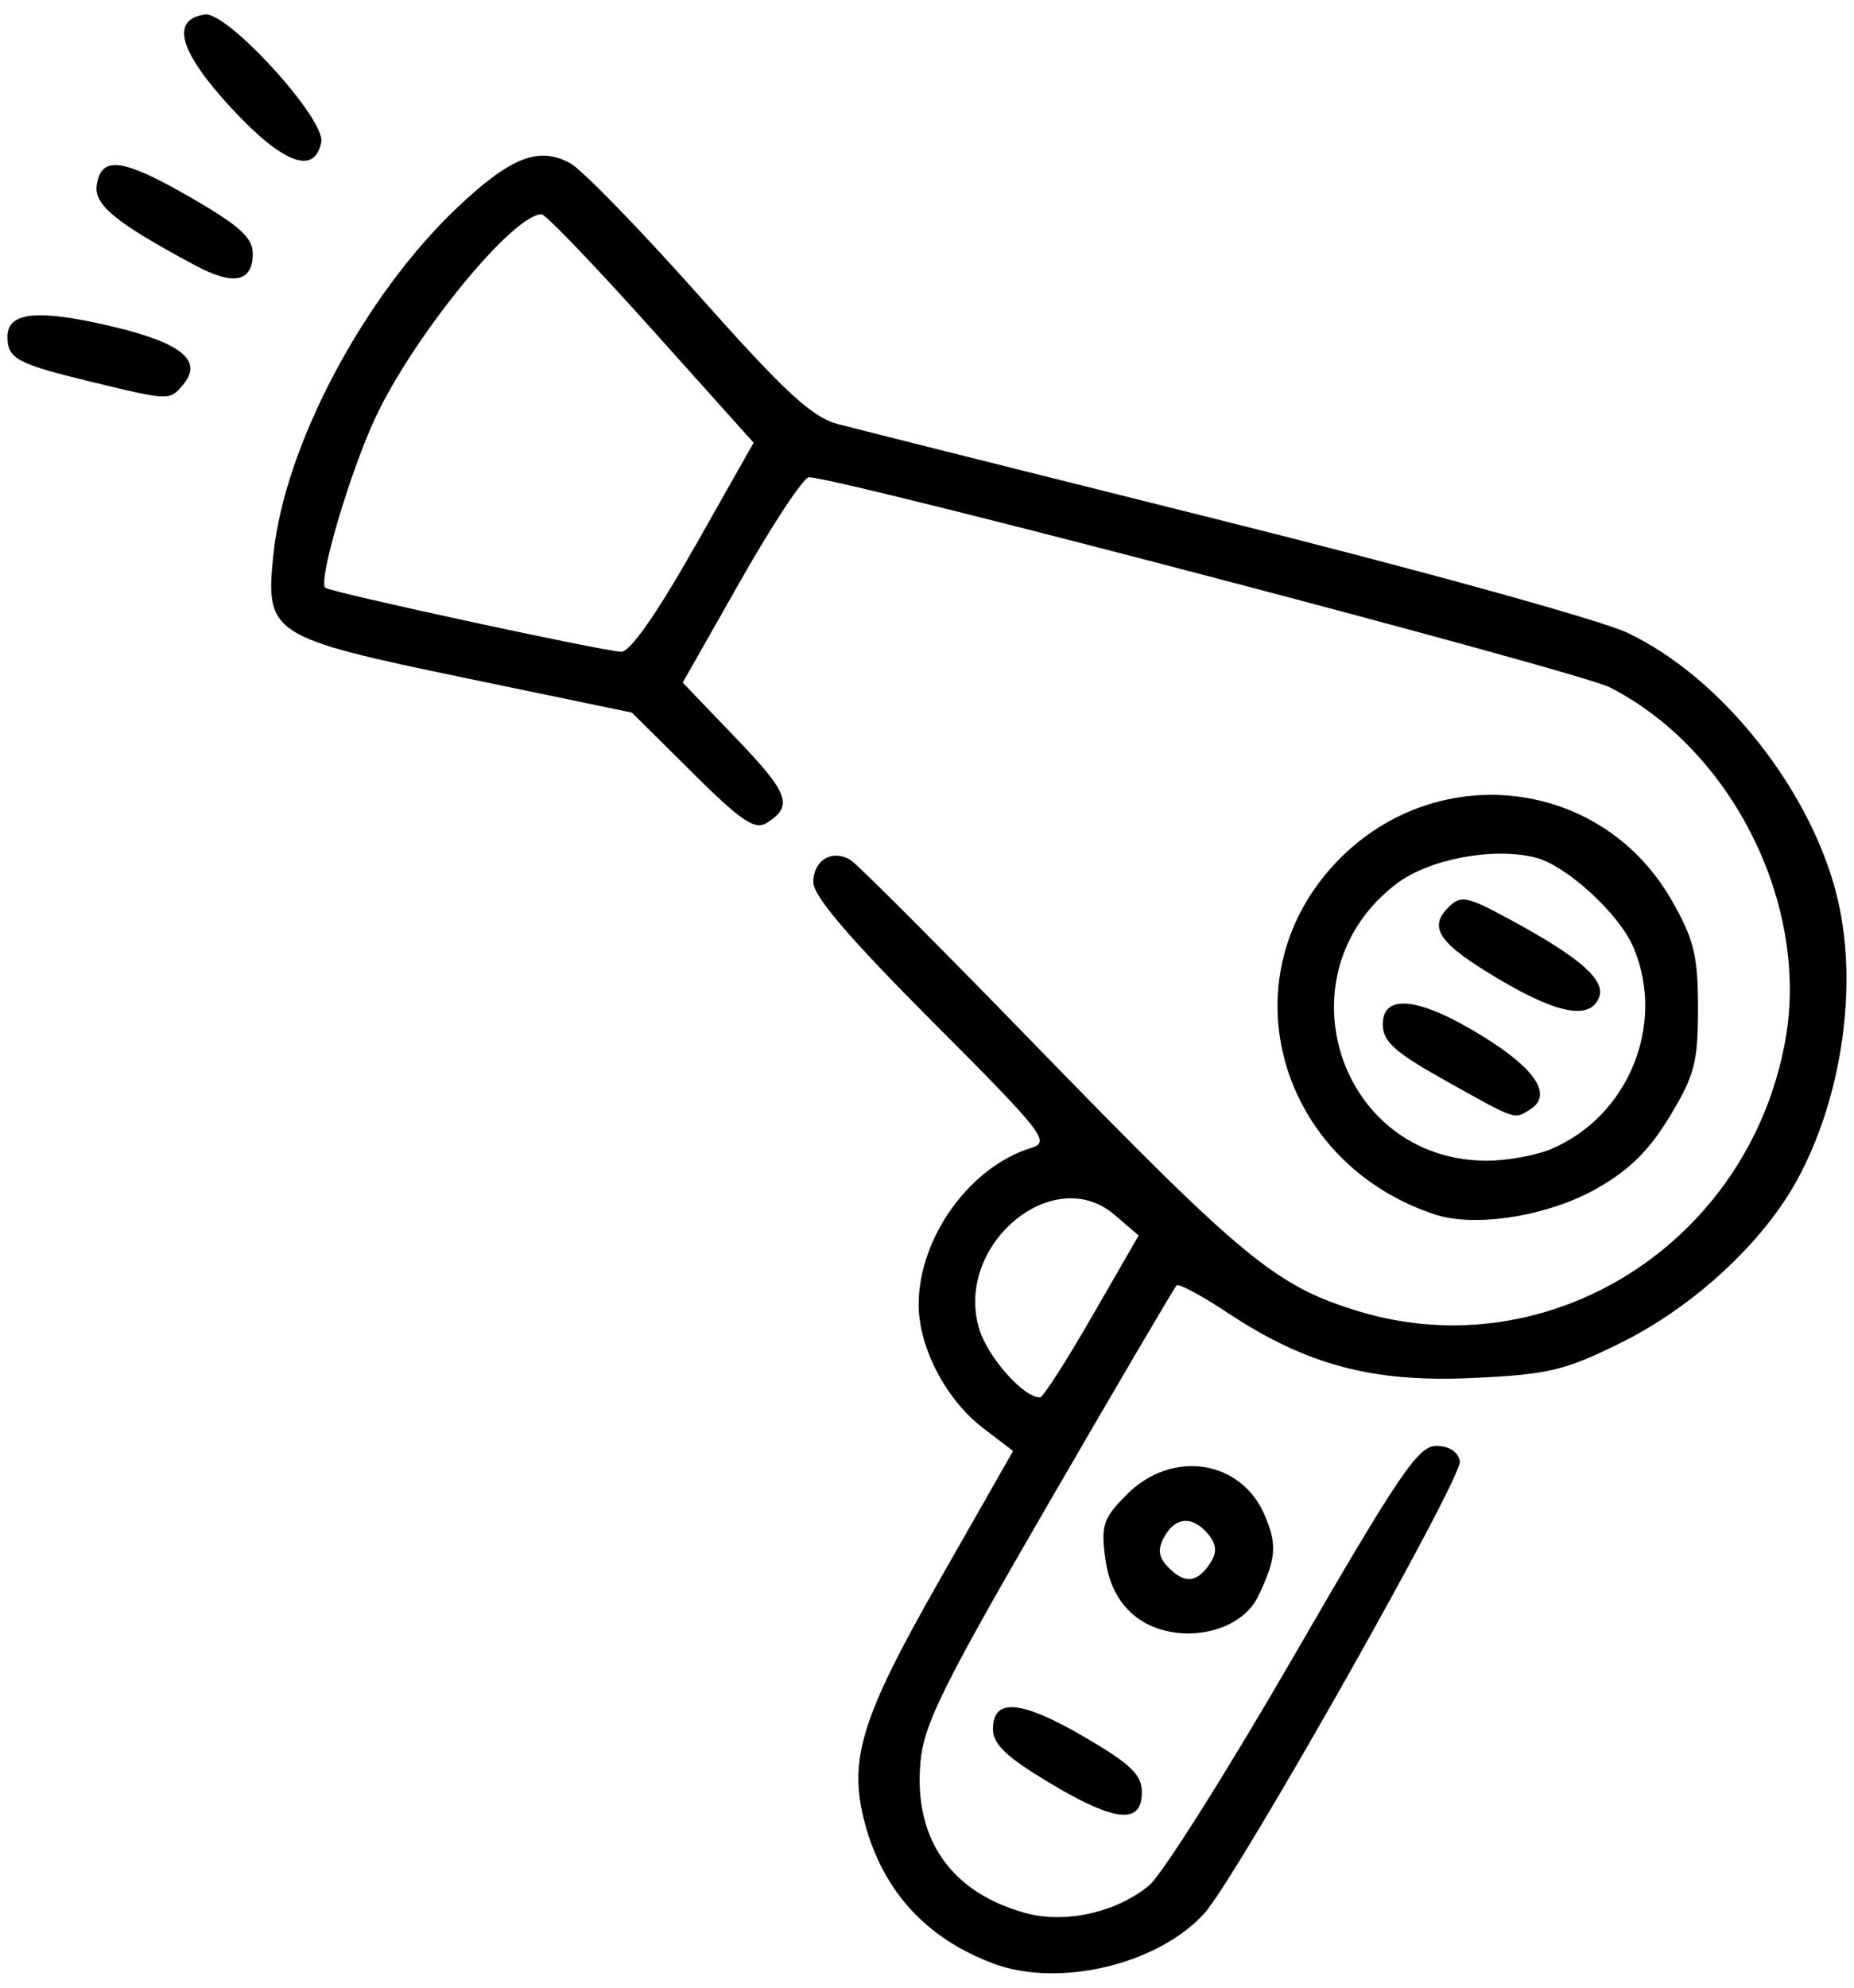 <?xml version="1.0" encoding="UTF-8" standalone="no"?>
<!-- Created with Inkscape (http://www.inkscape.org/) -->

<svg
   xmlns:dc="http://purl.org/dc/elements/1.1/"
   xmlns:cc="http://creativecommons.org/ns#"
   xmlns:rdf="http://www.w3.org/1999/02/22-rdf-syntax-ns#"
   xmlns:svg="http://www.w3.org/2000/svg"
   xmlns="http://www.w3.org/2000/svg"
   xmlns:sodipodi="http://sodipodi.sourceforge.net/DTD/sodipodi-0.dtd"
   xmlns:inkscape="http://www.inkscape.org/namespaces/inkscape"
   width="56mm"
   height="60mm"
   viewBox="0 0 56 60"
   version="1.1"
   id="svg8"
   inkscape:version="0.92.3 (2405546, 2018-03-11)"
   sodipodi:docname="fen.svg">
  <defs
     id="defs2" />
  <sodipodi:namedview
     id="base"
     pagecolor="#ffffff"
     bordercolor="#666666"
     borderopacity="1.0"
     inkscape:pageopacity="0.0"
     inkscape:pageshadow="2"
     inkscape:zoom="3.6310913"
     inkscape:cx="140.89705"
     inkscape:cy="94.723947"
     inkscape:document-units="mm"
     inkscape:current-layer="layer1"
     showgrid="false"
     inkscape:window-width="1920"
     inkscape:window-height="1017"
     inkscape:window-x="-8"
     inkscape:window-y="-8"
     inkscape:window-maximized="1" />
  <g
     inkscape:label="Layer 1"
     inkscape:groupmode="layer"
     id="layer1"
     transform="translate(0,-237)">
    <path
       style="fill:#000000;stroke-width:0.265"
       d="m 30.007,296.271 c -2.019,-0.75 -3.328,-2.175 -3.88,-4.222 -0.516,-1.915 -0.131,-3.171 2.254,-7.356 l 2.219,-3.894 -0.902,-0.688 c -1.133,-0.865 -1.958,-2.452 -1.95,-3.756 0.012,-2.009 1.554,-4.142 3.402,-4.705 0.585,-0.178 0.377,-0.445 -2.977,-3.804 -2.51,-2.515 -3.606,-3.795 -3.606,-4.213 0,-0.669 0.569,-1.009 1.125,-0.672 0.2,0.121 2.737,2.661 5.637,5.645 6.227,6.405 7.218,7.219 9.701,7.974 5.771,1.753 11.795,-2.067 12.896,-8.177 0.735,-4.077 -1.597,-8.764 -5.299,-10.653 -0.959,-0.489 -23.285,-6.342 -24.193,-6.342 -0.162,0 -1.086,1.394 -2.054,3.099 l -1.759,3.099 1.598,1.664 c 1.613,1.68 1.753,2.058 0.946,2.567 -0.365,0.23 -0.765,-0.039 -2.261,-1.523 l -1.817,-1.803 -5,-1.038 c -5.933,-1.232 -6.08,-1.326 -5.827,-3.753 0.342,-3.279 2.738,-7.792 5.548,-10.45 1.616,-1.529 2.464,-1.862 3.415,-1.343 0.355,0.194 2.101,1.987 3.879,3.985 2.607,2.929 3.421,3.682 4.208,3.89 0.537,0.142 5.786,1.459 11.666,2.928 5.881,1.469 11.356,2.984 12.171,3.367 2.879,1.356 5.619,4.834 6.37,8.086 0.603,2.614 0.116,5.956 -1.23,8.428 -1.029,1.89 -3.129,3.833 -5.313,4.915 -1.709,0.847 -2.2,0.964 -4.498,1.071 -3.017,0.141 -5.023,-0.394 -7.405,-1.975 -0.778,-0.516 -1.468,-0.885 -1.534,-0.819 -0.066,0.066 -1.806,3.028 -3.867,6.582 -3.195,5.51 -3.765,6.661 -3.868,7.814 -0.206,2.31 0.92,3.927 3.167,4.546 1.199,0.33 2.738,-0.01 3.735,-0.826 0.386,-0.316 2.354,-3.432 4.374,-6.924 3.165,-5.473 3.759,-6.35 4.3,-6.35 0.387,0 0.662,0.177 0.717,0.463 0.093,0.485 -6.744,12.575 -7.721,13.652 -1.398,1.541 -4.383,2.251 -6.369,1.513 z m 2.979,-19.535 1.406,-2.441 -0.722,-0.621 c -1.858,-1.598 -4.85,0.913 -4.095,3.436 0.257,0.857 1.35,2.087 1.841,2.072 0.09,-0.003 0.796,-1.104 1.569,-2.446 z m -12.016,-23.205 1.793,-3.167 -3.093,-3.448 c -1.701,-1.896 -3.191,-3.448 -3.31,-3.448 -0.869,0 -3.87,3.673 -5.024,6.146 -0.771,1.654 -1.731,4.908 -1.512,5.127 0.131,0.131 8.308,1.9 8.939,1.934 0.262,0.014 1.071,-1.14 2.206,-3.145 z m 10.742,37.293 c -1.318,-0.789 -1.72,-1.171 -1.72,-1.637 0,-0.946 0.859,-0.868 2.778,0.254 1.382,0.808 1.72,1.134 1.72,1.659 0,0.985 -0.804,0.905 -2.778,-0.276 z m 2.512,-5.089 c -0.466,-0.401 -0.741,-0.959 -0.842,-1.707 -0.132,-0.985 -0.057,-1.203 0.657,-1.918 1.373,-1.373 3.464,-1.045 4.174,0.655 0.366,0.875 0.331,1.287 -0.205,2.412 -0.58,1.218 -2.661,1.525 -3.785,0.558 z m 2.349,-1.581 c 0.19,-0.301 0.166,-0.548 -0.08,-0.844 -0.469,-0.565 -1,-0.528 -1.331,0.092 -0.207,0.387 -0.17,0.614 0.154,0.938 0.486,0.486 0.87,0.429 1.257,-0.185 z m 6.779,-10.491 c -4.6,-1.506 -6.261,-6.827 -3.235,-10.363 2.919,-3.411 8.17,-2.97 10.372,0.871 0.678,1.181 0.797,1.667 0.799,3.253 0.002,1.638 -0.102,2.036 -0.857,3.283 -0.626,1.033 -1.234,1.628 -2.235,2.189 -1.458,0.816 -3.64,1.162 -4.844,0.767 z m 3.516,-1.985 c 2.321,-0.993 3.447,-3.747 2.478,-6.064 -0.426,-1.019 -2.029,-2.492 -2.969,-2.728 -1.281,-0.321 -3.22,0.046 -4.203,0.796 -3.56,2.716 -1.739,8.331 2.71,8.355 0.623,0.003 1.516,-0.158 1.984,-0.358 z m -3.183,-2.044 c -1.559,-0.871 -1.918,-1.192 -1.918,-1.713 0,-0.953 1.12,-0.816 3.04,0.372 1.583,0.98 2.091,1.765 1.418,2.192 -0.494,0.313 -0.405,0.343 -2.54,-0.851 z m 1.595,-3.073 c -1.817,-1.077 -2.152,-1.551 -1.531,-2.172 0.376,-0.376 0.548,-0.342 1.864,0.37 2.102,1.137 2.889,1.823 2.688,2.345 -0.265,0.689 -1.237,0.514 -3.021,-0.543 z M 2.729,248.518 c -2.223,-0.539 -2.503,-0.691 -2.503,-1.356 0,-0.748 0.913,-0.838 3.148,-0.311 2.104,0.496 2.763,1.031 2.162,1.755 -0.41,0.494 -0.409,0.494 -2.807,-0.088 z m 3.173,-3.503 c -2.394,-1.283 -3.065,-1.827 -2.98,-2.418 0.129,-0.906 0.774,-0.825 2.818,0.353 1.487,0.857 1.895,1.224 1.895,1.703 0,0.86 -0.578,0.981 -1.733,0.361 z m 1.098,-4.739 c -1.589,-1.716 -1.866,-2.687 -0.81,-2.838 0.677,-0.097 3.645,3.155 3.513,3.85 -0.194,1.015 -1.16,0.653 -2.702,-1.012 z"
       id="path961"
       inkscape:connector-curvature="0" />
  </g>
</svg>
